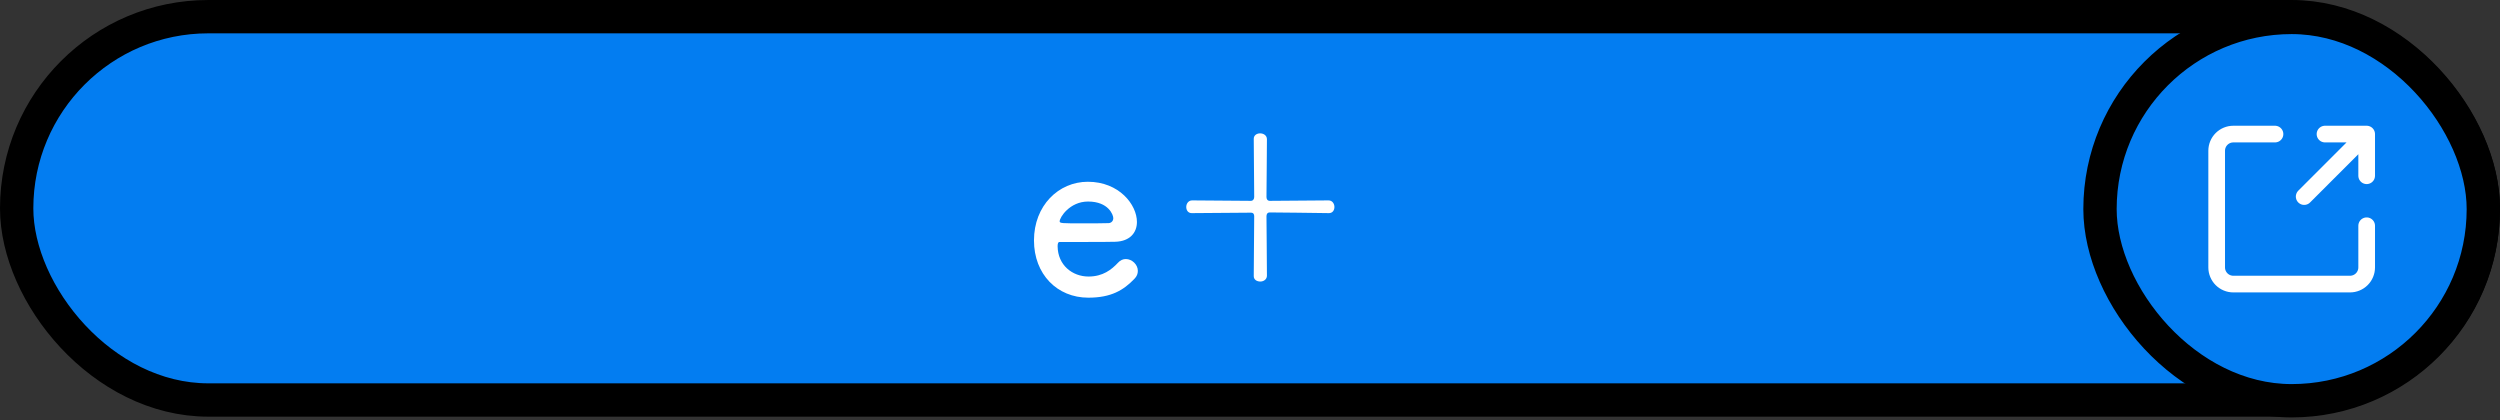 <svg width="220" height="37" viewBox="0 0 220 37" fill="none" xmlns="http://www.w3.org/2000/svg">
<rect x="0" y="0" width="220" height="37" fill="#333333" stroke="none"/>
<rect x="1.467" y="1.467" width="217.067" height="33.733" rx="16.867" fill="#037DF1" stroke="black" stroke-width="2.933"/>
<path d="M111.75 17.675L116.91 17.635C117.25 17.635 117.43 17.935 117.43 18.215C117.43 18.495 117.27 18.755 116.95 18.755C115.37 18.735 112.61 18.695 111.75 18.695C111.53 18.695 111.45 18.835 111.45 19.035C111.45 19.955 111.49 22.715 111.49 24.255C111.49 24.595 111.19 24.775 110.91 24.775C110.63 24.775 110.33 24.635 110.33 24.295C110.35 22.735 110.37 19.975 110.37 19.035C110.37 18.855 110.31 18.715 110.07 18.715C109.15 18.715 106.41 18.735 104.87 18.755C104.55 18.755 104.39 18.495 104.39 18.215C104.39 17.935 104.57 17.635 104.91 17.635L110.07 17.675C110.27 17.675 110.37 17.515 110.37 17.335C110.37 16.395 110.35 13.735 110.33 12.215C110.33 11.895 110.61 11.735 110.89 11.735C111.19 11.735 111.49 11.915 111.49 12.255C111.49 13.755 111.45 16.395 111.45 17.335C111.45 17.515 111.53 17.675 111.75 17.675Z" fill="white"/>
<path d="M99.83 24.535C98.87 25.535 97.79 26.195 95.77 26.195C93.03 26.195 90.99 24.135 90.99 21.155C90.99 18.095 93.15 15.995 95.73 15.995C98.49 15.995 100.05 18.015 100.05 19.535C100.05 20.475 99.43 21.235 98.15 21.275C97.53 21.295 97.11 21.295 93.23 21.295C93.11 21.295 93.07 21.455 93.07 21.675C93.09 23.335 94.37 24.335 95.79 24.335C97.05 24.335 97.81 23.735 98.39 23.115C98.59 22.895 98.83 22.795 99.07 22.795C99.61 22.795 100.13 23.275 100.13 23.835C100.13 24.075 100.05 24.315 99.83 24.535ZM97.57 19.635C97.81 19.615 97.97 19.435 97.97 19.195C97.97 18.915 97.55 17.735 95.75 17.735C94.13 17.735 93.25 19.135 93.25 19.475C93.25 19.655 93.45 19.655 95.31 19.655C96.13 19.655 97.03 19.655 97.57 19.635Z" fill="white"/>
<rect x="184.8" y="1.533" width="33.733" height="33.733" rx="16.867" fill="#037DF1" stroke="black" stroke-width="2.933"/>
<path d="M202.767 17.299L208.267 11.799M208.267 11.799H204.6M208.267 11.799V15.466M208.267 19.866V23.533C208.267 23.922 208.112 24.295 207.837 24.57C207.562 24.845 207.189 24.999 206.8 24.999H196.533C196.144 24.999 195.771 24.845 195.496 24.57C195.221 24.295 195.067 23.922 195.067 23.533V13.266C195.067 12.877 195.221 12.504 195.496 12.229C195.771 11.954 196.144 11.799 196.533 11.799H200.2" stroke="white" stroke-width="1.467" stroke-linecap="round" stroke-linejoin="round"/>
</svg>
